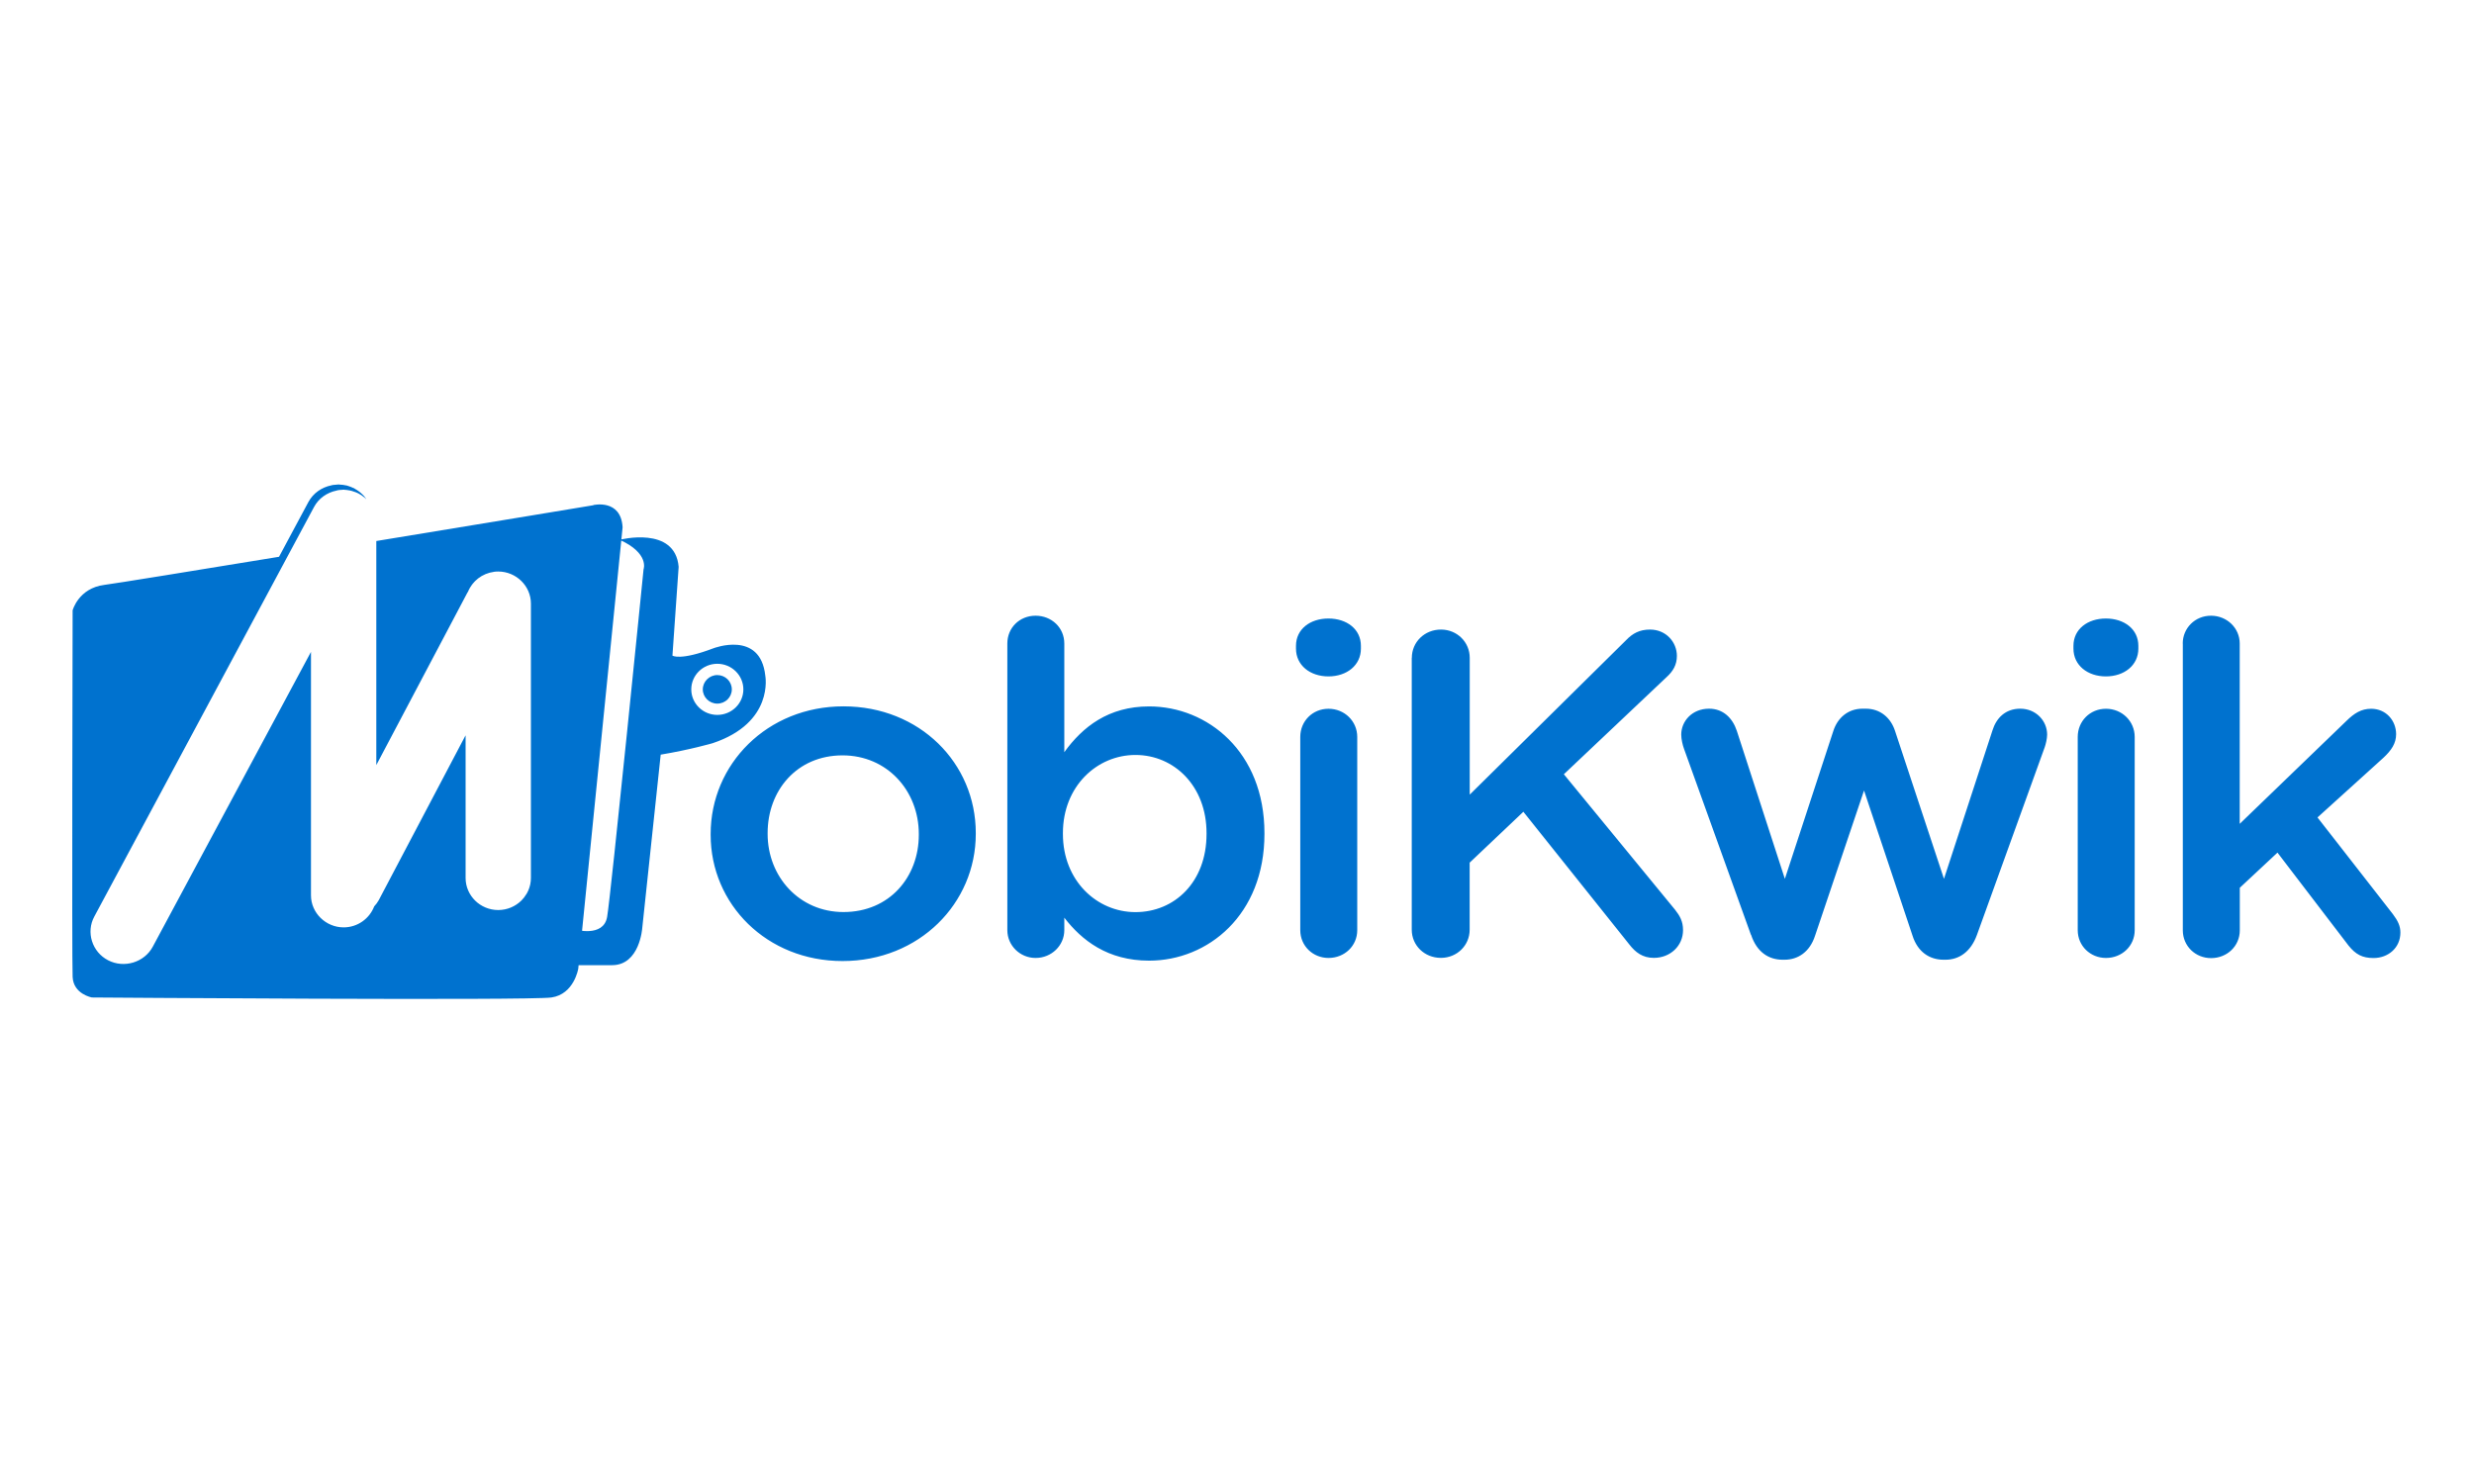 <svg version="1.0" preserveAspectRatio="xMidYMid meet" height="300" viewBox="0 0 375 225" zoomAndPan="magnify" width="500" xmlns:xlink="http://www.w3.org/1999/xlink" xmlns="http://www.w3.org/2000/svg"><rect fill-opacity="1" height="270" y="-22.5" fill="#ffffff" width="450" x="-37.5"></rect><rect fill-opacity="1" height="270" y="-22.5" fill="#ffffff" width="450" x="-37.5"></rect><path fill-rule="nonzero" fill-opacity="1" d="M 139.27 126.582 L 139.27 126.438 C 139.27 119.918 134.492 114.527 127.707 114.527 C 120.781 114.527 116.355 119.855 116.355 126.297 L 116.355 126.438 C 116.355 132.891 121.133 138.281 127.848 138.281 C 134.848 138.281 139.27 132.949 139.27 126.582 Z M 107.719 126.582 L 107.719 126.438 C 107.719 115.859 116.285 107.094 127.848 107.094 C 139.414 107.094 147.906 115.715 147.906 126.297 L 147.906 126.438 C 147.906 136.949 139.34 145.711 127.707 145.711 C 116.215 145.711 107.719 137.09 107.719 126.582 Z M 182.883 126.449 L 182.883 126.309 C 182.883 119.16 177.961 114.465 172.109 114.465 C 166.258 114.465 161.113 119.23 161.113 126.309 L 161.113 126.449 C 161.113 133.527 166.258 138.293 172.109 138.293 C 178.031 138.293 182.883 133.742 182.883 126.449 Z M 152.688 97.562 C 152.688 95.18 154.539 93.352 156.969 93.352 C 159.402 93.352 161.324 95.168 161.324 97.562 L 161.324 114.043 C 164.109 110.184 168.039 107.105 174.176 107.105 C 183.023 107.105 191.66 113.973 191.66 126.309 L 191.66 126.449 C 191.66 138.719 183.094 145.652 174.176 145.652 C 167.898 145.652 163.969 142.574 161.324 139.133 L 161.324 141.031 C 161.324 143.344 159.402 145.242 156.969 145.242 C 154.609 145.242 152.688 143.355 152.688 141.031 Z M 197.09 111.73 C 197.09 109.348 198.941 107.461 201.371 107.461 C 203.805 107.461 205.727 109.348 205.727 111.73 L 205.727 141.031 C 205.727 143.414 203.805 145.242 201.371 145.242 C 199.012 145.242 197.09 143.426 197.09 141.031 Z M 196.441 97.918 C 196.441 95.395 198.574 93.777 201.359 93.777 C 204.145 93.777 206.281 95.395 206.281 97.918 L 206.281 98.34 C 206.281 100.867 204.145 102.555 201.359 102.555 C 198.574 102.555 196.441 100.867 196.441 98.34 Z M 214 99.734 C 214 97.352 215.922 95.453 218.422 95.453 C 220.855 95.453 222.777 97.352 222.777 99.734 L 222.777 120.48 L 246.473 97.066 C 247.473 96.02 248.535 95.453 250.105 95.453 C 252.535 95.453 254.176 97.352 254.176 99.449 C 254.176 100.785 253.609 101.762 252.605 102.672 L 237.043 117.391 L 253.895 137.926 C 254.613 138.836 255.109 139.684 255.109 141.02 C 255.109 143.402 253.184 145.23 250.684 145.23 C 248.973 145.23 247.898 144.391 246.969 143.199 L 230.906 123.078 L 222.766 130.793 L 222.766 140.961 C 222.766 143.344 220.844 145.23 218.41 145.23 C 215.91 145.23 213.988 143.344 213.988 140.961 L 213.988 99.746 Z M 265.398 141.727 L 255.262 113.547 C 255.051 112.992 254.836 112.07 254.836 111.375 C 254.836 109.348 256.477 107.449 259.051 107.449 C 261.184 107.449 262.613 108.852 263.262 110.809 L 270.543 133.246 L 277.895 110.809 C 278.531 108.852 280.102 107.449 282.32 107.449 L 282.812 107.449 C 285.031 107.449 286.602 108.852 287.238 110.809 L 294.66 133.246 L 302.012 110.738 C 302.578 108.91 303.938 107.449 306.227 107.449 C 308.586 107.449 310.297 109.277 310.297 111.375 C 310.297 112 310.082 112.852 309.941 113.262 L 299.664 141.727 C 298.73 144.32 296.949 145.512 294.887 145.512 L 294.602 145.512 C 292.465 145.512 290.672 144.32 289.895 141.867 L 282.543 119.855 L 275.121 141.867 C 274.332 144.32 272.547 145.512 270.484 145.512 L 270.199 145.512 C 268.062 145.512 266.27 144.32 265.422 141.727 Z M 314.934 111.73 C 314.934 109.348 316.785 107.461 319.215 107.461 C 321.648 107.461 323.57 109.348 323.57 111.73 L 323.57 141.031 C 323.57 143.414 321.648 145.242 319.215 145.242 C 316.855 145.242 314.934 143.426 314.934 141.031 Z M 314.285 97.918 C 314.285 95.395 316.422 93.777 319.203 93.777 C 321.988 93.777 324.125 95.395 324.125 97.918 L 324.125 98.34 C 324.125 100.867 321.988 102.555 319.203 102.555 C 316.422 102.555 314.285 100.867 314.285 98.34 Z M 330.852 97.562 C 330.852 95.25 332.703 93.352 335.133 93.352 C 337.566 93.352 339.488 95.238 339.488 97.562 L 339.488 124.906 L 355.688 109.277 C 356.836 108.156 357.906 107.461 359.406 107.461 C 361.695 107.461 363.195 109.277 363.195 111.316 C 363.195 112.719 362.473 113.77 361.27 114.891 L 351.277 123.938 L 362.699 138.59 C 363.488 139.637 363.844 140.418 363.844 141.395 C 363.844 143.707 361.992 145.254 359.773 145.254 C 358.062 145.254 357.059 144.699 355.984 143.367 L 345.211 129.27 L 339.5 134.602 L 339.5 141.055 C 339.5 143.438 337.578 145.266 335.145 145.266 C 332.785 145.266 330.863 143.449 330.863 141.055 L 330.863 97.586 Z M 108.723 108.391 C 106.551 108.391 104.781 106.656 104.781 104.523 C 104.781 102.387 106.551 100.641 108.723 100.641 C 110.902 100.641 112.676 102.387 112.676 104.523 C 112.676 106.656 110.902 108.391 108.723 108.391 Z M 116 102.434 C 115.246 95.523 108.133 98.293 108.133 98.293 C 103.082 100.219 101.926 99.402 101.926 99.402 L 102.867 85.945 C 102.336 79.656 93.926 81.84 93.926 81.84 C 98.48 83.902 97.547 86.32 97.547 86.32 C 97.547 86.32 92.59 135.863 92.023 139.035 C 91.457 142.211 87.07 140.91 87.07 140.91 L 87.07 146.336 L 92.781 146.336 C 96.969 146.336 97.348 140.723 97.348 140.723 L 100.145 114.418 C 104.555 113.688 108.012 112.684 108.012 112.684 C 117.383 109.559 116 102.445 116 102.445 Z M 110.926 104.523 C 110.926 105.715 109.938 106.68 108.723 106.68 C 107.516 106.68 106.527 105.703 106.527 104.523 C 106.527 103.344 107.516 102.352 108.723 102.352 C 109.938 102.352 110.926 103.32 110.926 104.523 Z M 57.039 116 L 70.855 89.836 C 70.879 89.801 70.902 89.766 70.926 89.742 C 71.574 88.113 73.086 86.934 74.891 86.699 C 73.109 86.746 71.387 87.691 70.504 89.367 L 57.039 114.891 L 57.039 116.012 Z M 16.398 145.605 C 13.957 144.344 13 141.336 14.301 138.953 L 47.598 76.875 C 48.309 75.539 49.582 74.68 50.984 74.387 C 51.066 74.363 51.137 74.348 51.211 74.324 C 51.398 74.301 51.621 74.266 51.836 74.266 C 51.918 74.266 52.012 74.242 52.082 74.242 C 52.141 74.246 52.203 74.254 52.258 74.266 C 52.414 74.266 52.555 74.289 52.707 74.312 C 52.91 74.336 53.109 74.375 53.32 74.434 C 53.402 74.445 53.488 74.48 53.57 74.516 C 53.816 74.586 54.055 74.68 54.289 74.797 C 54.312 74.809 54.348 74.809 54.348 74.832 C 54.379 74.84 54.406 74.855 54.43 74.879 C 54.703 75.012 54.914 75.164 55.125 75.34 C 55.176 75.375 55.223 75.398 55.258 75.434 L 55.527 75.707 C 55.445 75.59 55.375 75.445 55.281 75.34 C 55.242 75.312 55.215 75.277 55.199 75.234 C 55.008 75.023 54.82 74.832 54.582 74.645 C 54.547 74.621 54.5 74.574 54.453 74.539 C 54.23 74.387 54.008 74.219 53.758 74.09 C 53.734 74.078 53.699 74.043 53.676 74.02 C 53.641 74.008 53.605 74.008 53.57 73.996 C 53.344 73.891 53.121 73.785 52.859 73.711 C 52.766 73.676 52.684 73.652 52.578 73.617 C 52.391 73.57 52.176 73.547 51.977 73.512 C 51.824 73.488 51.672 73.477 51.516 73.477 C 51.445 73.477 51.398 73.453 51.328 73.453 C 51.258 73.453 51.176 73.477 51.066 73.477 C 50.855 73.492 50.645 73.512 50.43 73.535 C 50.348 73.559 50.277 73.57 50.195 73.594 C 48.766 73.891 47.469 74.762 46.738 76.129 L 12.766 139.484 C 11.445 141.926 12.398 144.992 14.902 146.277 C 16.625 147.176 18.629 146.977 20.152 145.973 C 18.938 146.324 17.57 146.242 16.363 145.629 Z M 52.094 140.605 C 49.379 140.605 47.137 138.41 47.137 135.746 L 47.137 98.859 L 46.312 100.395 L 46.312 136.207 C 46.312 138.93 48.59 141.172 51.363 141.172 C 52.73 141.172 53.969 140.629 54.891 139.746 C 54.078 140.289 53.121 140.605 52.082 140.605 Z M 75.527 137.988 C 72.805 137.988 70.574 135.793 70.574 133.125 L 70.574 111.516 L 69.781 113.062 L 69.781 133.883 C 69.781 136.664 72.094 138.965 74.938 138.965 C 77.168 138.965 79.082 137.527 79.789 135.559 C 78.938 137.008 77.348 138 75.527 138 Z M 89.938 76.602 C 89.938 76.602 74.09 79.234 57.039 82.027 L 57.039 116 L 70.855 89.836 C 70.879 89.801 70.902 89.766 70.926 89.742 C 71.66 87.938 73.441 86.652 75.516 86.652 C 78.242 86.652 80.473 88.848 80.473 91.512 L 80.473 133.117 C 80.473 135.793 78.242 137.977 75.516 137.977 C 72.793 137.977 70.562 135.781 70.562 133.117 L 70.562 111.504 L 57.406 136.488 C 57.215 136.828 56.988 137.141 56.719 137.422 C 56.012 139.273 54.207 140.605 52.082 140.605 C 49.367 140.605 47.125 138.41 47.125 135.746 L 47.125 98.859 L 23.16 143.531 C 21.887 145.914 18.82 146.855 16.387 145.594 C 13.945 144.332 12.988 141.324 14.289 138.941 L 43.645 84.199 C 29.594 86.5 17.402 88.48 15.82 88.68 C 11.895 89.176 11.008 92.539 11.008 92.539 C 11.008 92.539 10.879 145.488 11.008 148.117 C 11.125 150.738 13.934 151.234 13.934 151.234 C 13.934 151.234 80.164 151.727 83.586 151.234 C 87.023 150.738 87.648 146.879 87.648 146.879 L 94.371 79.953 C 94.125 75.59 89.938 76.578 89.938 76.578 Z M 89.938 76.602" fill="#0072cf"></path></svg>
